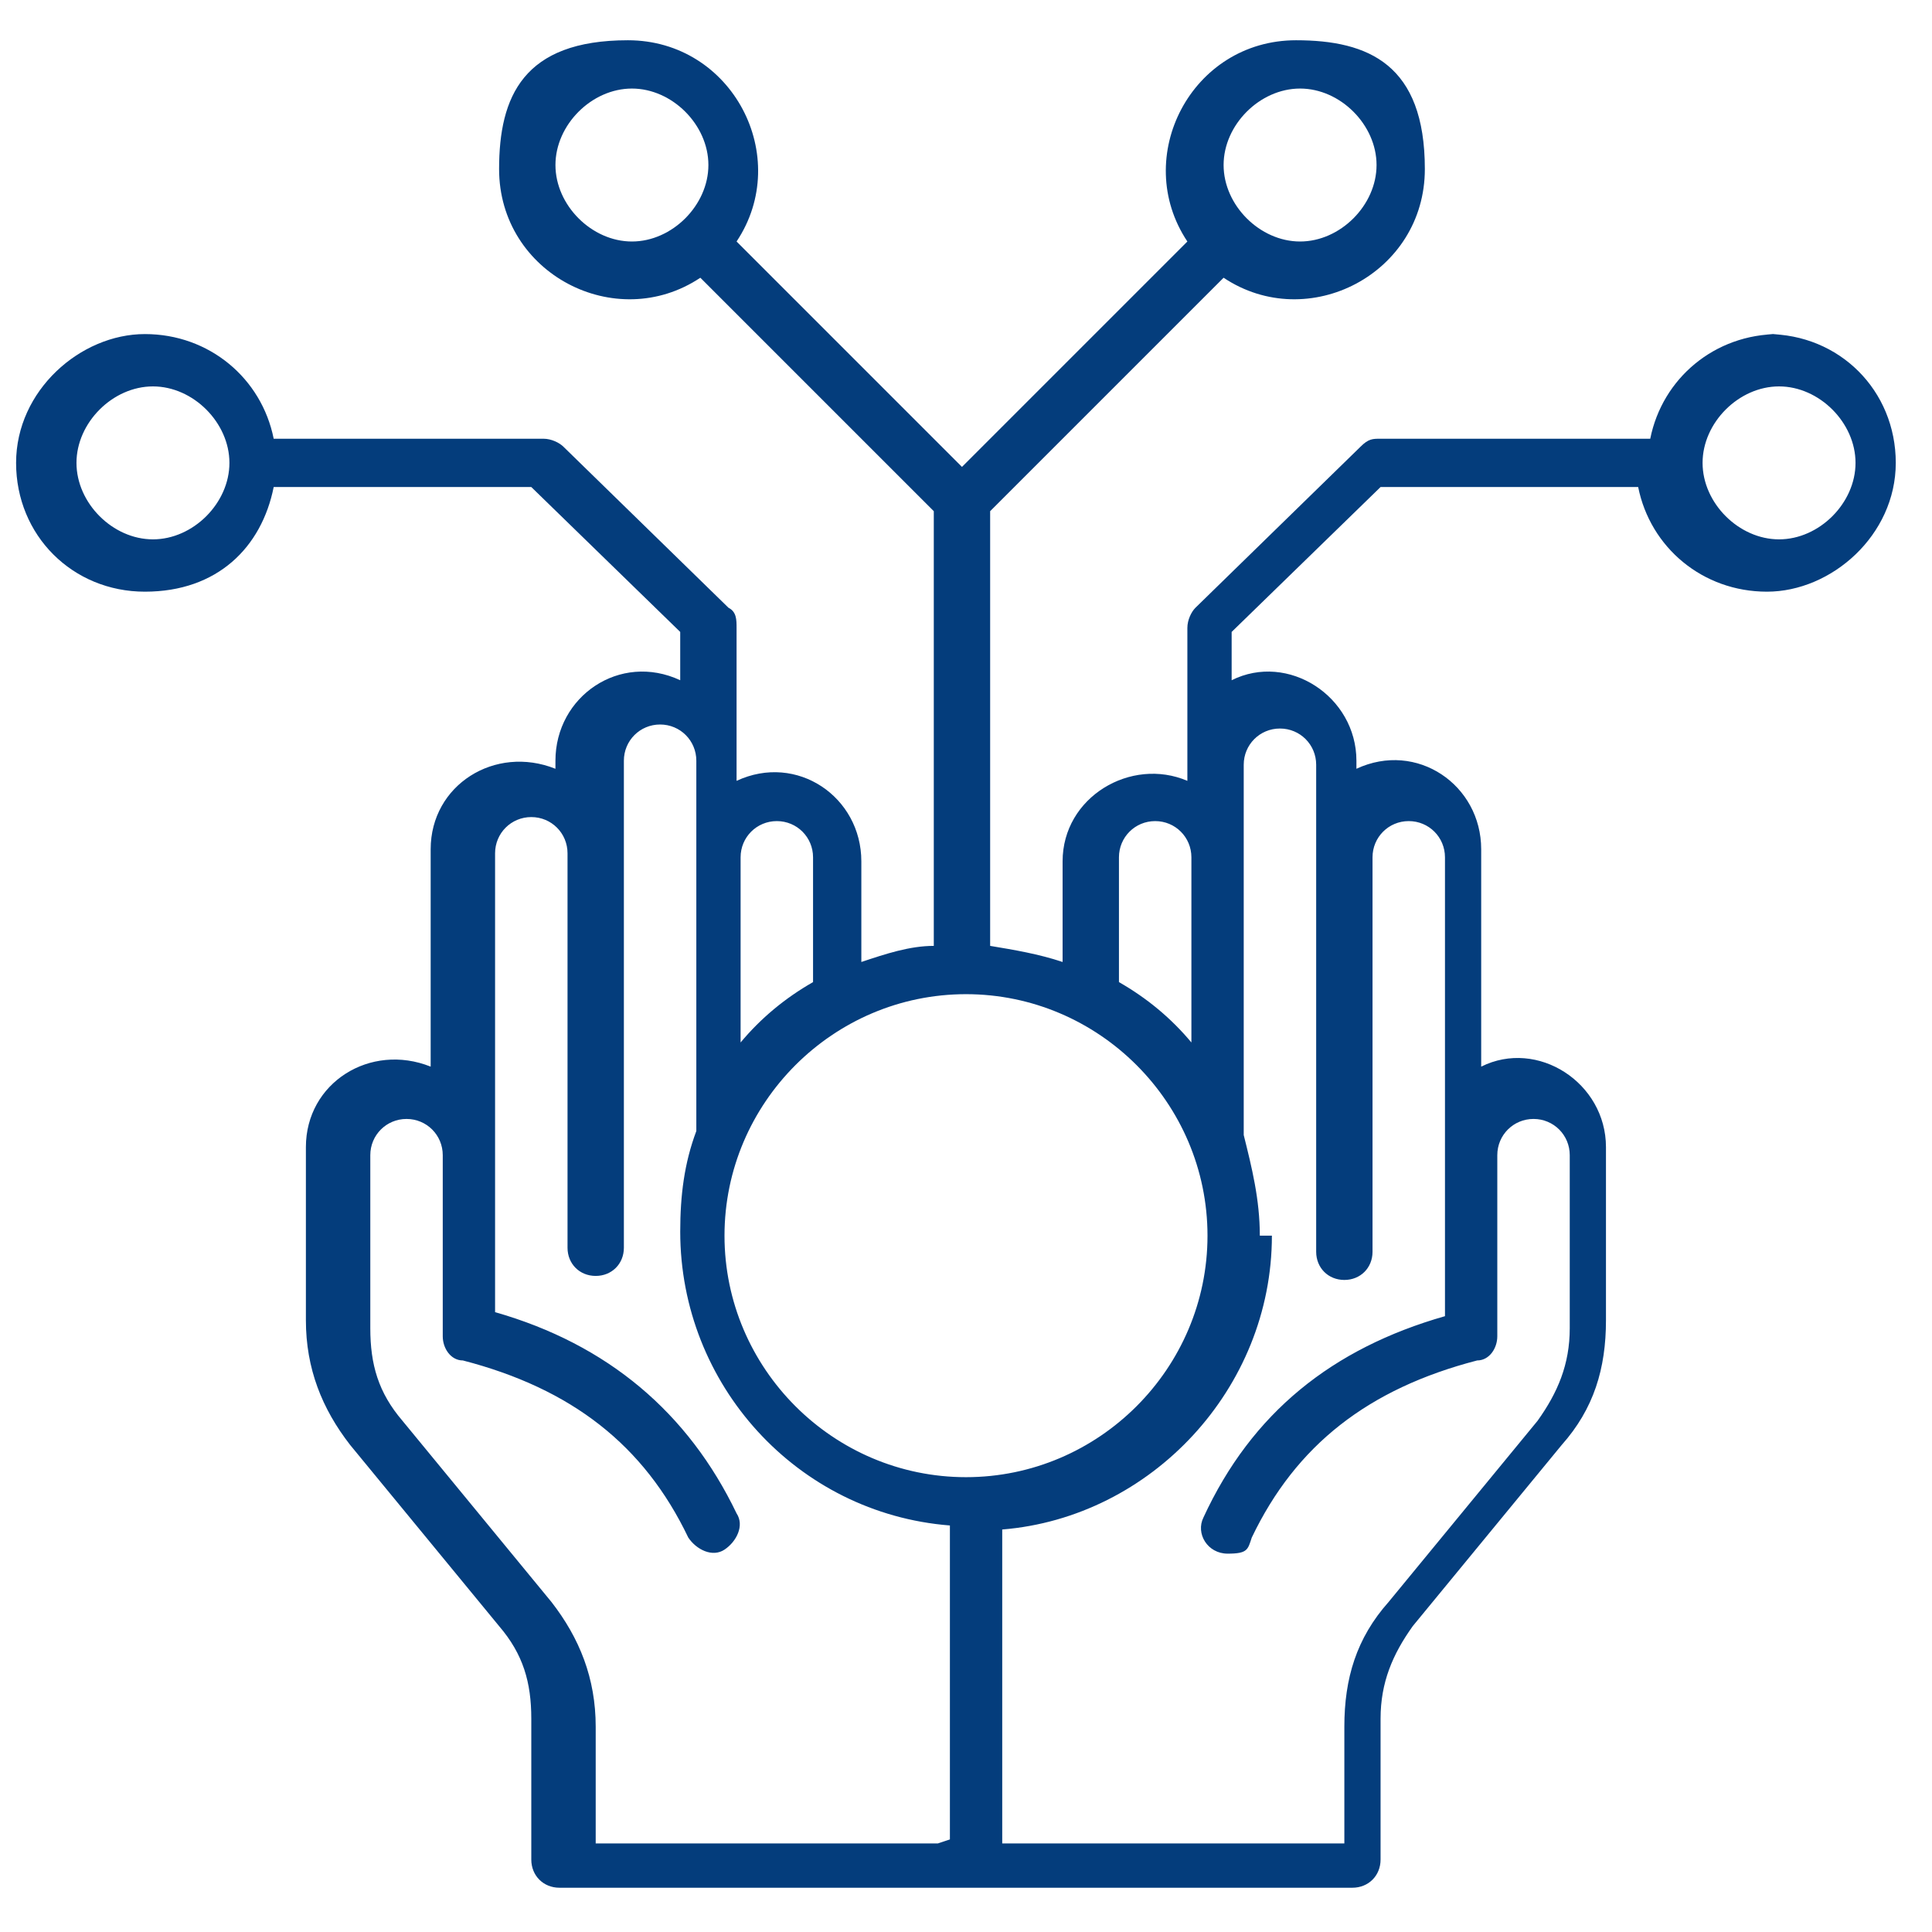<svg xmlns="http://www.w3.org/2000/svg" viewBox="0 0 48 48"><defs><style> .cls-1 { fill: #043d7c; fill-rule: evenodd; } </style></defs><g><g id="Layer_1"><path class="cls-1" d="M44.2,13.4c-1,0-1.9-.9-1.9-1.9s.9-1.9,1.9-1.9,1.9.9,1.9,1.9-.9,1.9-1.9,1.9ZM31.3,30.7c0-.9-.2-1.7-.4-2.5v-9.2c0-.5.4-.9.9-.9s.9.4.9.9v12.1c0,.4.3.7.7.7s.7-.3.7-.7v-9.8c0-.5.4-.9.9-.9s.9.4.9.9v11.4c-2.8.8-4.8,2.4-6,5-.2.4.1.9.6.9s.5-.1.6-.4c1.1-2.3,2.9-3.7,5.6-4.4.3,0,.5-.3.5-.6v-4.5c0-.5.4-.9.9-.9s.9.4.9.9v4.3c0,.9-.3,1.6-.8,2.3l-3.7,4.5c-.8.9-1.1,1.9-1.1,3.1v2.9h-8.5v-7.8c3.7-.3,6.7-3.5,6.7-7.3h0ZM18,30.7c0,3.3,2.7,6,6,6s6-2.7,6-6-2.7-6-6-6-6,2.7-6,6h0ZM23.3,45.8h-8.5v-2.9c0-1.2-.4-2.2-1.1-3.1l-3.7-4.5c-.6-.7-.8-1.4-.8-2.3v-4.3c0-.5.4-.9.9-.9s.9.4.9.9v4.5c0,.3.2.6.5.6,2.7.7,4.5,2.1,5.6,4.4.2.3.6.5.9.3.3-.2.5-.6.3-.9-1.2-2.5-3.2-4.2-6-5v-11.4c0-.5.4-.9.9-.9s.9.4.9.9v9.8c0,.4.3.7.7.7s.7-.3.7-.7v-12.1c0-.5.4-.9.9-.9s.9.4.9.9v9.2c-.3.8-.4,1.6-.4,2.5,0,3.8,2.9,7,6.7,7.3v7.8h0ZM18.4,21.3c0-.5.4-.9.9-.9s.9.4.9.9v3.1c-.7.4-1.3.9-1.8,1.5v-4.6ZM27.8,21.3v3.1c.7.4,1.3.9,1.8,1.5v-4.6c0-.5-.4-.9-.9-.9s-.9.4-.9.9h0ZM3.8,13.4c-1,0-1.9-.9-1.9-1.9s.9-1.9,1.9-1.9,1.9.9,1.9,1.9-.9,1.9-1.9,1.9ZM15.7,6c-1,0-1.9-.9-1.9-1.9s.9-1.9,1.9-1.9,1.9.9,1.9,1.9-.9,1.9-1.9,1.9ZM32.3,2.2c1,0,1.9.9,1.9,1.9s-.9,1.9-1.9,1.9-1.9-.9-1.9-1.9.9-1.9,1.9-1.9ZM44.2,8.3c-1.6,0-2.9,1.1-3.2,2.6h-6.7c-.2,0-.3,0-.5.2l-4.1,4c-.1.1-.2.3-.2.5v3.8c-1.4-.6-3.1.4-3.1,2v2.5c-.6-.2-1.2-.3-1.8-.4v-10.8l5.8-5.8c2.1,1.4,5-.1,5-2.7s-1.4-3.2-3.2-3.2c-2.6,0-4.1,2.9-2.7,5l-5.6,5.6-5.6-5.6c1.4-2.1-.1-5-2.7-5s-3.2,1.4-3.2,3.2c0,2.6,2.9,4.1,5,2.7l5.8,5.8v10.8c-.6,0-1.2.2-1.8.4v-2.5c0-1.6-1.6-2.7-3.1-2v-3.8c0-.2,0-.4-.2-.5l-4.1-4c-.1-.1-.3-.2-.5-.2h-6.7c-.3-1.5-1.6-2.6-3.2-2.6s-3.2,1.4-3.2,3.2,1.4,3.2,3.2,3.2,2.9-1.1,3.2-2.6h6.4l3.7,3.6v1.2c-1.5-.7-3.1.4-3.1,2v.2c-1.5-.6-3.1.4-3.1,2v5.4c-1.5-.6-3.1.4-3.1,2v4.3c0,1.2.4,2.2,1.1,3.1l3.7,4.5c.6.7.8,1.4.8,2.3v3.5c0,.4.3.7.7.7h19.7c.4,0,.7-.3.7-.7v-3.5c0-.9.3-1.6.8-2.3l3.7-4.5c.8-.9,1.1-1.9,1.1-3.1v-4.3c0-1.6-1.7-2.7-3.1-2v-5.4c0-1.6-1.6-2.7-3.1-2v-.2c0-1.6-1.7-2.7-3.1-2v-1.2s3.7-3.6,3.7-3.6h6.4c.3,1.5,1.6,2.6,3.2,2.6s3.2-1.4,3.2-3.2c0-1.8-1.4-3.2-3.2-3.2h0Z"></path></g></g></svg>